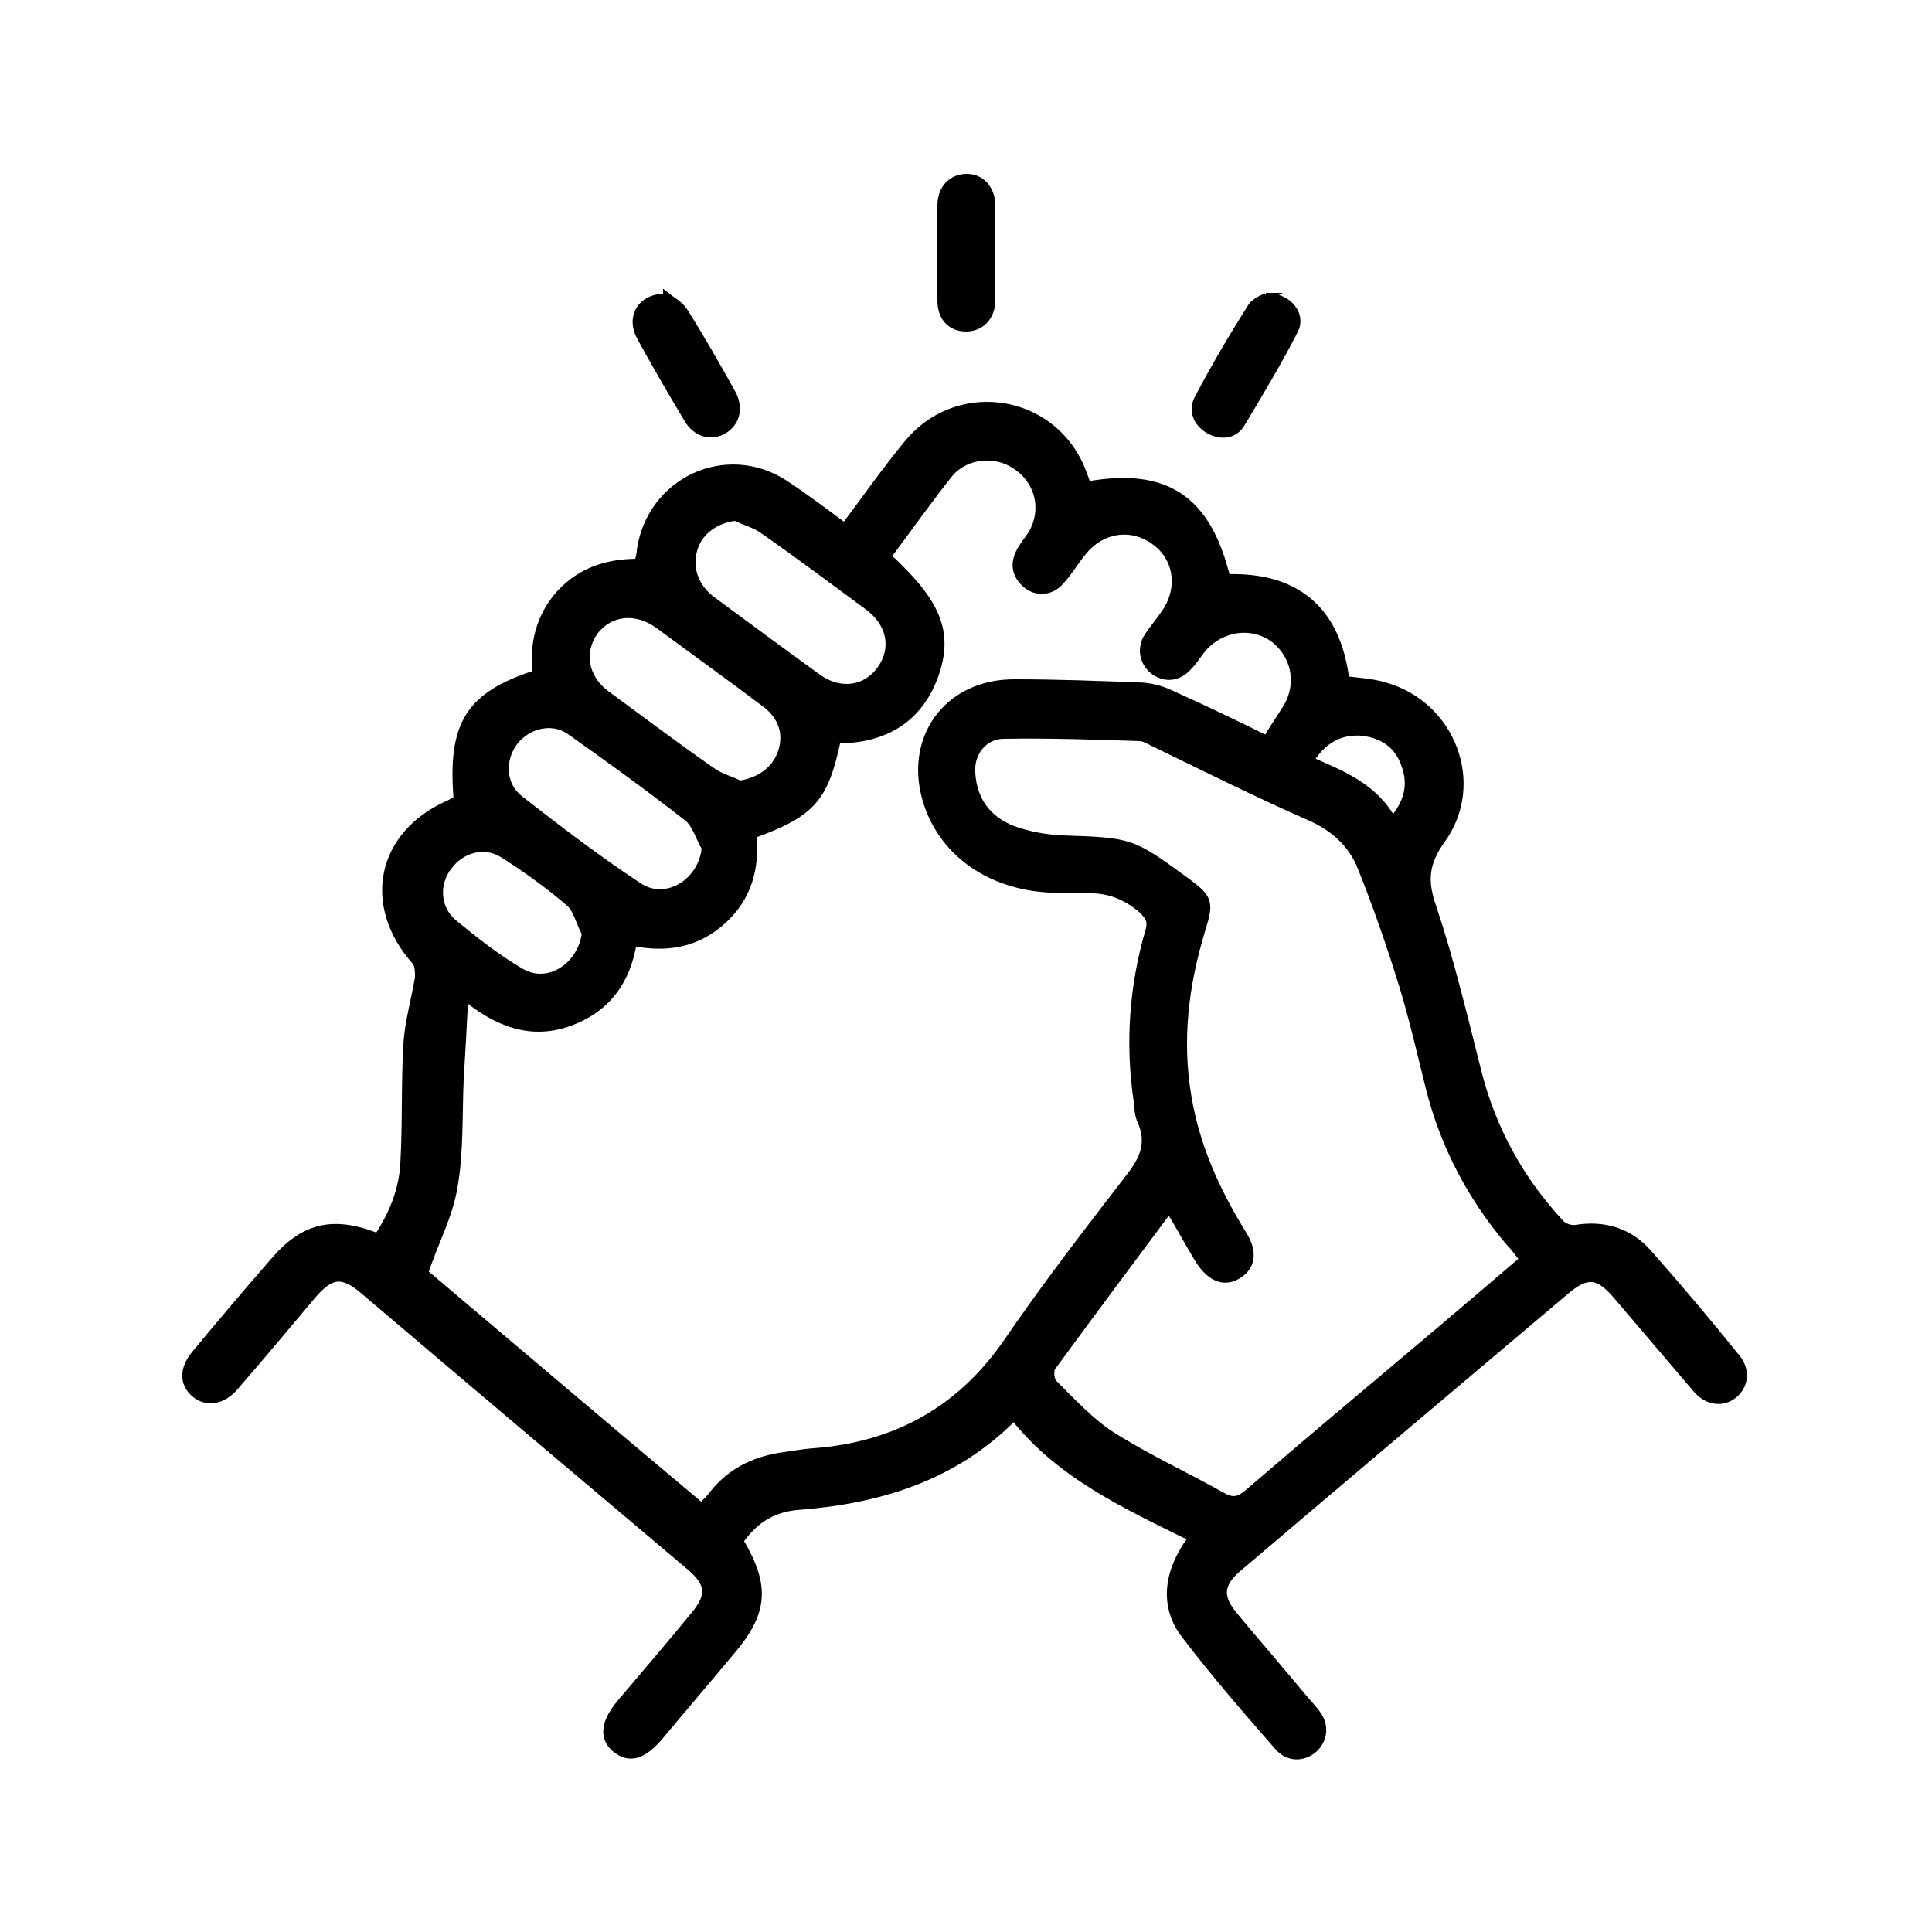 <?xml version="1.0" encoding="UTF-8"?>
<svg id="Layer_1" xmlns="http://www.w3.org/2000/svg" version="1.1" viewBox="0 0 250 250">
  <!-- Generator: Adobe Illustrator 29.3.1, SVG Export Plug-In . SVG Version: 2.1.0 Build 151)  -->
  <defs>
    <style>
      .st0 {
        stroke: #000;
        stroke-miterlimit: 10;
      }
    </style>
  </defs>
  <path class="st0" d="M59.2,103.5c-.8-9.8,1.5-13.5,10.2-16.3-.4-3.8.4-7.4,3.1-10.4,2.7-2.9,6.1-4,10.1-4,.1-.5.3-1.1.3-1.6,1.3-8.9,11-13.5,18.6-8.6,2.6,1.7,5.1,3.6,7.8,5.6,2.7-3.6,5.3-7.3,8.1-10.7,6.1-7.6,17.8-6.3,22.1,2.3.5,1,.8,2,1.2,3,10.1-1.8,15.5,1.7,18,12,9.1-.3,14.3,4.2,15.4,13.2,1.7.2,3.5.3,5.1.8,8.6,2.4,12.6,12.6,7.3,19.9-2.2,3.1-2.3,5.4-1.1,8.8,2.3,6.9,4,14.1,5.8,21.2,1.9,7.5,5.5,14,10.7,19.6.4.5,1.4.8,2,.7,3.7-.6,6.9.4,9.3,3.1,3.9,4.4,7.7,8.9,11.4,13.5,1.4,1.6,1.2,3.6-.2,4.8-1.4,1.2-3.4,1-4.8-.6-3.5-4.1-6.9-8.1-10.4-12.2-2.4-2.8-3.9-2.9-6.7-.5-14.1,11.9-28.2,23.8-42.2,35.7-2.5,2.1-2.7,3.8-.6,6.3,3,3.6,6.1,7.2,9.1,10.8.5.6,1.1,1.2,1.6,1.9,1.1,1.5.9,3.3-.4,4.5-1.4,1.2-3.3,1.2-4.6-.3-4.1-4.7-8.2-9.4-12-14.4-2.6-3.3-2.4-7.2-.3-10.8.3-.6.7-1.1,1.2-1.8-8.5-4.2-17.1-8.1-23.1-15.7-7.8,7.9-17.5,10.8-28.1,11.6-3.3.3-5.6,1.9-7.4,4.5,3.5,5.9,3.2,9.3-1.3,14.5-3,3.6-6,7.1-9,10.7-2.2,2.6-3.9,3.1-5.7,1.7-1.7-1.4-1.5-3.4.6-5.9,3.2-3.8,6.4-7.5,9.5-11.3,2.2-2.6,2.1-4.2-.5-6.4-14.1-11.9-28.2-23.8-42.2-35.7-2.8-2.4-4.3-2.2-6.7.6-3.3,3.9-6.6,7.9-10,11.8-1.6,1.9-3.7,2.2-5.2.9-1.5-1.3-1.5-3.2.1-5.1,3.3-4,6.7-8,10.1-11.9,3.9-4.6,7.7-5.5,13.5-3.2,1.9-2.9,3.2-6,3.4-9.5.3-5.2.1-10.4.4-15.6.2-2.8,1-5.6,1.5-8.5,0-.7,0-1.6-.4-2.1-6.5-7.3-4.6-16.5,4.4-20.4.2-.1.5-.3.7-.4h0ZM90.8,195c.6-.7,1.2-1.2,1.6-1.8,2.2-2.7,5-4.1,8.4-4.7,1.5-.2,3-.5,4.5-.6,10.6-.8,19-5.4,25.1-14.3,5-7.3,10.4-14.3,15.8-21.3,1.8-2.3,2.7-4.4,1.5-7.2-.4-.8-.4-1.7-.5-2.6-1.1-7.4-.6-14.8,1.5-22,.4-1.3,0-1.9-.9-2.8-2.1-1.8-4.4-2.7-7.1-2.6-1.6,0-3.3,0-4.9-.1-7.6-.4-13.5-4.5-15.7-10.8-2.9-8.4,2.4-15.9,11.3-15.8,5.3,0,10.6.2,15.8.4,1.5,0,3.1.4,4.5,1.1,4.2,1.9,8.4,3.9,12.2,5.8.9-1.5,1.8-2.8,2.6-4.1,1.9-3.1,1.1-6.9-1.7-9-2.8-2-6.7-1.5-9.1,1.2-.7.8-1.2,1.7-1.9,2.4-1.3,1.5-3.1,1.7-4.6.5-1.3-1.1-1.6-2.9-.6-4.4.7-1,1.5-2,2.2-3,2.2-3.2,1.6-7.2-1.4-9.3-3-2.2-6.9-1.6-9.3,1.4-1,1.2-1.8,2.6-2.9,3.8-1.2,1.4-3.1,1.5-4.4.4-1.4-1.2-1.6-2.7-.8-4.2.4-.8,1.1-1.6,1.6-2.4,1.7-3,.9-6.6-1.9-8.6-2.7-2-6.6-1.7-8.8.8-2.8,3.5-5.4,7.2-8.1,10.8,6.3,5.8,8,9.6,6.3,14.9-2,6.1-6.6,8.8-12.8,8.8-1.6,7.6-3.2,9.5-10.9,12.3.4,4.3-.6,8.1-3.9,11.1-3.3,3-7.2,3.7-11.6,2.8-.8,5.1-3.5,8.7-8.3,10.4-4.8,1.7-9.1.2-13.5-3.4-.2,4.1-.4,7.4-.6,10.8-.2,4.6,0,9.4-.8,13.9-.6,3.7-2.5,7.2-3.8,11.1,11.7,9.9,23.7,20.1,36,30.4h0ZM197.1,162.9c-.7-.9-1.2-1.6-1.8-2.2-4.9-5.8-8.4-12.4-10.3-19.9-1.1-4.4-2.1-8.8-3.4-13.1-1.6-5.2-3.4-10.4-5.4-15.4-1.2-3.1-3.6-5.3-6.9-6.7-6.8-3-13.4-6.3-20-9.5-.6-.3-1.1-.6-1.7-.7-5.9-.2-11.8-.4-17.7-.3-2.6,0-4.4,2.3-4.2,4.9.2,3.5,2,6,5.2,7.3,2.1.8,4.4,1.2,6.6,1.3,8.9.3,8.9.3,15.9,5.4,3,2.2,3.2,2.7,2.1,6.2-2.2,7.2-3.1,14.4-1.8,21.9,1.1,6.4,3.7,12.1,7.1,17.6,1.4,2.2,1.2,4.1-.5,5.2-1.8,1.2-3.6.5-5.1-1.8-1.3-2.1-2.5-4.4-3.8-6.5-.1,0-.3.1-.4.2-5,6.7-10,13.4-14.9,20.1-.3.4-.2,1.7.2,2.1,2.4,2.4,4.8,5,7.6,6.8,4.6,2.9,9.6,5.2,14.4,7.9,1.3.7,2.1.4,3.1-.4,4.2-3.6,8.4-7.2,12.7-10.8,7.6-6.4,15.2-12.8,22.9-19.4h0ZM95.1,66.9c-2.5.3-4.6,1.8-5.3,4-.8,2.4,0,4.9,2.1,6.6,4.6,3.4,9.2,6.8,13.9,10.2,2.9,2.1,6.3,1.6,8.2-1.1,1.9-2.7,1.3-5.9-1.6-8.1-4.5-3.3-9-6.7-13.6-9.9-1.1-.8-2.4-1.1-3.6-1.7h0ZM91.3,109.7c-.8-1.3-1.2-3-2.3-3.9-5-3.9-10.1-7.6-15.2-11.2-2.4-1.7-5.6-.8-7.3,1.4-1.7,2.3-1.6,5.6.7,7.4,5,3.9,10.1,7.8,15.4,11.3,3.6,2.4,8.3-.5,8.7-5ZM95.8,101.5c2.5-.4,4.5-1.8,5.3-4,.9-2.4.2-4.8-2.1-6.5-4.5-3.4-9.1-6.7-13.7-10.1-3-2.2-6.4-1.8-8.4.8-1.9,2.7-1.3,6.1,1.6,8.2,4.5,3.3,9,6.7,13.6,9.9,1.1.8,2.4,1.1,3.6,1.7ZM75.7,120.6c-.7-1.3-1-2.9-2-3.8-2.7-2.3-5.6-4.4-8.6-6.3-2.4-1.5-5.4-.7-7.1,1.6-1.7,2.2-1.6,5.4.6,7.3,2.8,2.3,5.7,4.6,8.8,6.4,3.6,2.1,7.9-.8,8.4-5.1ZM180.2,106.2c2-2.3,2.6-4.7,1.6-7.3-.9-2.6-2.9-3.9-5.6-4.2-2.9-.2-5.1,1.1-6.7,3.7,4.1,1.8,8.3,3.4,10.7,7.8h0Z"/>
  <path class="st0" d="M128.3,32.9c0,2,0,4,0,5.9,0,2.2-1.4,3.6-3.3,3.6-1.9,0-3.2-1.3-3.2-3.5,0-4.1,0-8.2,0-12.3,0-2.2,1.4-3.6,3.3-3.6,1.9,0,3.2,1.5,3.2,3.7,0,2,0,4.1,0,6.1h0Z"/>
  <path class="st0" d="M86.3,38.4c.5.4,1.6,1,2.2,1.9,2.2,3.5,4.2,7,6.2,10.6,1,1.8.6,3.7-1,4.7-1.6,1-3.6.5-4.7-1.4-2.1-3.5-4.2-7.1-6.1-10.6-1.4-2.5,0-5.2,3.4-5.1Z"/>
  <path class="st0" d="M163.8,38.4c2.9,0,4.7,2.3,3.7,4.3-2.1,4.1-4.5,8.1-6.9,12.1-.9,1.5-2.6,1.7-4.2.8-1.5-.9-2.2-2.5-1.3-4.1,2.1-4,4.4-7.9,6.8-11.7.5-.8,1.6-1.2,2-1.4h0Z"/>
</svg>